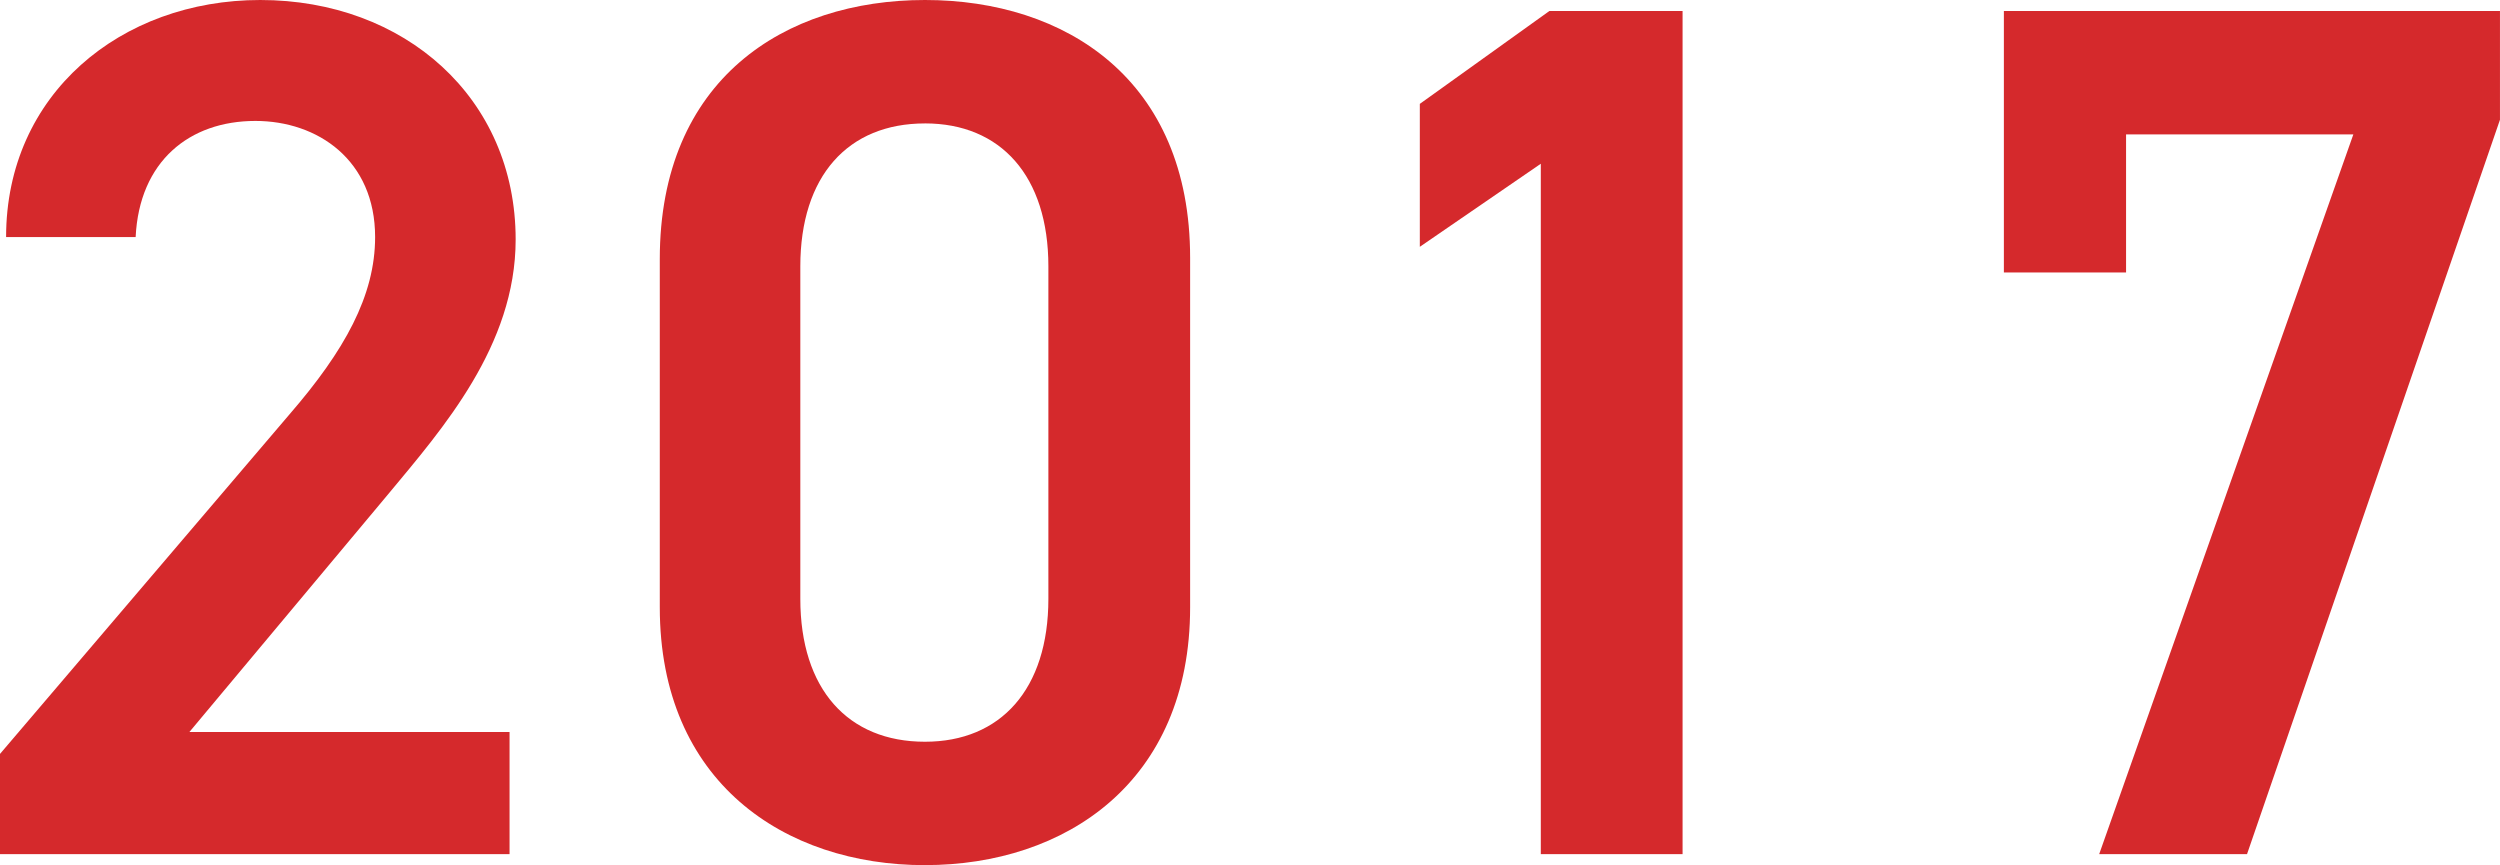 <?xml version="1.0" encoding="UTF-8"?><svg xmlns="http://www.w3.org/2000/svg" viewBox="0 0 97.183 33.631"><g id="a"/><g id="b"><g id="c"><g><path d="M19.808,33.203H0v-3.896l11.258-13.205c2.137-2.47,3.324-4.607,3.324-6.887,0-2.993-2.232-4.514-4.654-4.514-2.565,0-4.513,1.568-4.655,4.514H.237C.237,3.657,4.702,0,10.117,0c5.605,0,9.928,3.8,9.928,9.311,0,4.132-2.85,7.362-4.939,9.88l-7.743,9.263h12.445v4.75Z" style="fill:#d5292c;"/><path d="M35.956,33.631c-5.462,0-10.308-3.23-10.308-10.022V10.07C25.648,3.088,30.494,0,35.956,0c5.463,0,10.308,3.088,10.308,10.022v13.586c0,6.792-4.845,10.022-10.308,10.022Zm0-28.833c-2.992,0-4.845,2.043-4.845,5.558v12.92c0,3.515,1.853,5.558,4.845,5.558,2.945,0,4.798-2.043,4.798-5.558V10.355c0-3.515-1.853-5.558-4.798-5.558Z" style="fill:#d5292c;"/><path d="M65.406,33.203h-5.51V6.365l-4.703,3.229V4.038L60.229,.428h5.178V33.203Z" style="fill:#d5292c;"/><path d="M77.897,10.593V.428h19.285V4.655l-9.833,28.548h-5.747l9.88-27.978h-8.835v5.367h-4.75Z" style="fill:#d5292c;"/></g></g></g></svg>